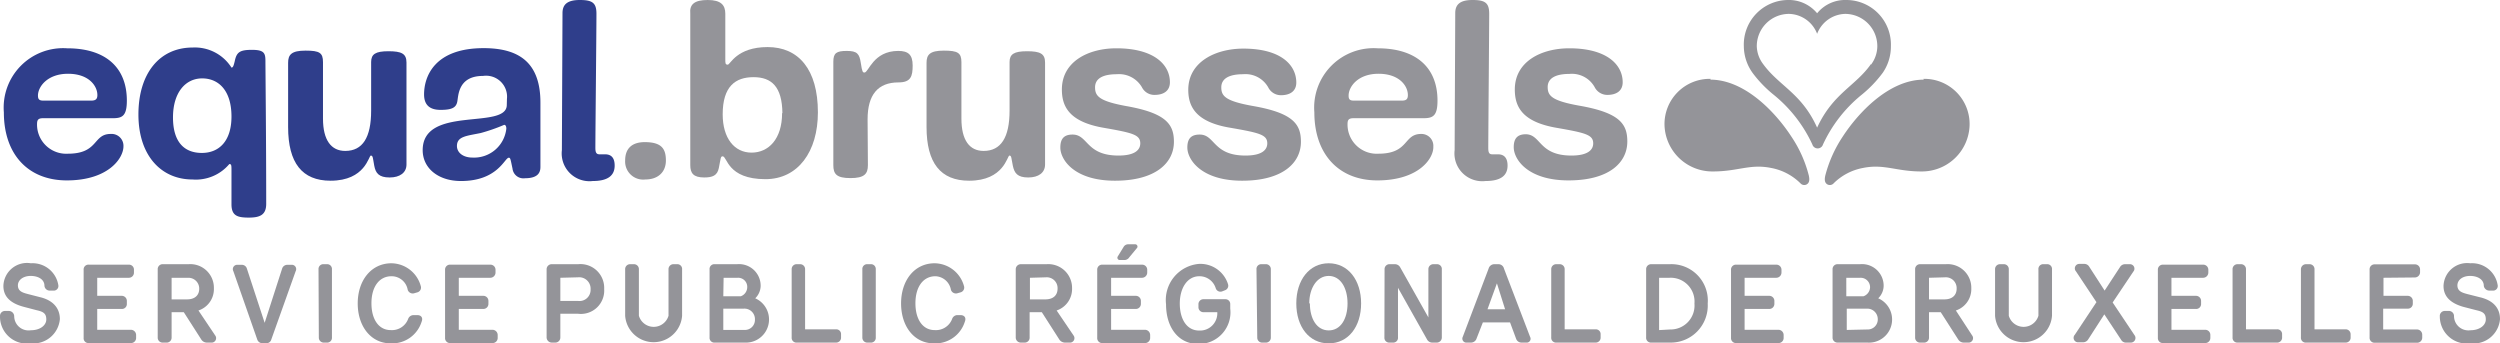 <?xml version="1.0" encoding="UTF-8"?> <svg xmlns="http://www.w3.org/2000/svg" viewBox="0 0 162 22.25"><defs><style>.cls-1{fill:#949499;}.cls-2{fill:#2f3e8b;}</style></defs><title>equal-FR-LOGO-RGB</title><g id="Calque_2" data-name="Calque 2"><g id="Calque_1-2" data-name="Calque 1"><path class="cls-1" d="M3.88,20.68A1.73,1.73,0,0,1,2,22.25a1.75,1.75,0,0,1-2-1.76.32.32,0,0,1,.33-.34H.56a.35.35,0,0,1,.36.33A.93.93,0,0,0,2,21.4c.6,0,1-.32,1-.7s-.18-.5-.63-.6l-.84-.22C.9,19.71.22,19.37.22,18.53A1.53,1.53,0,0,1,2,17.06a1.69,1.69,0,0,1,1.78,1.42.3.3,0,0,1-.34.35h-.2a.34.34,0,0,1-.36-.31c0-.42-.41-.64-.89-.64s-.84.26-.83.63.32.46.67.55l.78.2C3.47,19.47,3.88,20,3.88,20.68Z"></path><path class="cls-1" d="M6.3,18v1.17H7.87a.33.33,0,0,1,.35.34v.17a.32.32,0,0,1-.35.34H6.3v1.35H8.47a.34.34,0,0,1,.35.34v.18a.33.33,0,0,1-.35.34H5.76a.31.31,0,0,1-.34-.34v-4.4a.31.31,0,0,1,.34-.34H8.35a.32.32,0,0,1,.33.34v.17a.33.33,0,0,1-.33.34Z"></path><path class="cls-1" d="M13.94,21.73a.29.29,0,0,1-.26.47H13.4a.43.43,0,0,1-.35-.19l-1.14-1.78h-.79v1.63a.32.32,0,0,1-.35.34h-.2a.32.32,0,0,1-.35-.34v-4.4a.32.32,0,0,1,.35-.34h1.64a1.53,1.53,0,0,1,1.65,1.56,1.46,1.46,0,0,1-1,1.44ZM11.12,18V19.4h1c.52,0,.79-.28.79-.69A.7.7,0,0,0,12.2,18Z"></path><path class="cls-1" d="M17.58,22a.32.32,0,0,1-.32.24H17a.35.35,0,0,1-.33-.24l-1.55-4.43a.28.28,0,0,1,.27-.41h.27a.34.34,0,0,1,.34.25l1.15,3.51,1.13-3.51a.35.35,0,0,1,.34-.25h.26a.28.28,0,0,1,.28.41Z"></path><path class="cls-1" d="M20.64,17.45a.31.31,0,0,1,.34-.33h.19a.31.31,0,0,1,.34.33v4.42a.31.31,0,0,1-.34.33H21a.32.32,0,0,1-.34-.33Z"></path><path class="cls-1" d="M26.8,20.42h.25c.23,0,.38.16.27.43a2,2,0,0,1-2,1.4c-1.3,0-2.14-1.12-2.14-2.59s.86-2.6,2.19-2.6a2,2,0,0,1,1.9,1.49.32.32,0,0,1-.21.39l-.21.06a.34.34,0,0,1-.43-.22,1.06,1.06,0,0,0-1.05-.88c-.8,0-1.3.69-1.3,1.75s.48,1.74,1.25,1.74a1.12,1.12,0,0,0,1.13-.73A.37.37,0,0,1,26.8,20.42Z"></path><path class="cls-1" d="M29.73,18v1.17H31.3a.33.33,0,0,1,.35.34v.17a.33.33,0,0,1-.35.34H29.73v1.35H31.9a.34.34,0,0,1,.35.34v.18a.33.33,0,0,1-.35.34H29.19a.32.32,0,0,1-.35-.34v-4.4a.32.32,0,0,1,.35-.34h2.58a.33.33,0,0,1,.34.34v.17a.34.34,0,0,1-.34.34Z"></path><path class="cls-1" d="M37.46,17.12a1.54,1.54,0,0,1,1.69,1.61,1.51,1.51,0,0,1-1.7,1.6H36.31v1.52a.33.33,0,0,1-.34.35h-.2a.34.34,0,0,1-.35-.35V17.46a.33.33,0,0,1,.35-.34ZM36.31,18V19.5h1.14a.72.72,0,0,0,.82-.75.74.74,0,0,0-.82-.78Z"></path><path class="cls-1" d="M40.51,20.46v-3a.32.32,0,0,1,.34-.34h.21a.32.32,0,0,1,.34.34v3a1,1,0,0,0,1.92,0v-3a.32.32,0,0,1,.34-.34h.2a.31.31,0,0,1,.34.34v3a1.85,1.85,0,0,1-3.69,0Z"></path><path class="cls-1" d="M46.32,22.2a.31.31,0,0,1-.34-.34v-4.4a.31.31,0,0,1,.34-.34h1.44a1.4,1.4,0,0,1,1.53,1.43,1.16,1.16,0,0,1-.35.78,1.5,1.5,0,0,1-.68,2.87Zm.55-3H48a.63.63,0,0,0,.42-.57.59.59,0,0,0-.63-.63h-.9Zm1.37,2.18a.65.65,0,0,0,.68-.68.68.68,0,0,0-.72-.7H46.87v1.38Z"></path><path class="cls-1" d="M51.64,22.2a.31.31,0,0,1-.34-.34v-4.4a.32.32,0,0,1,.34-.34h.2a.32.32,0,0,1,.33.34v3.88h2a.31.31,0,0,1,.33.33v.19a.32.32,0,0,1-.33.34Z"></path><path class="cls-1" d="M55.88,17.45a.31.31,0,0,1,.34-.33h.19a.31.31,0,0,1,.34.33v4.42a.31.31,0,0,1-.34.33h-.19a.32.32,0,0,1-.34-.33Z"></path><path class="cls-1" d="M62,20.42h.25c.23,0,.38.16.27.43a2,2,0,0,1-2,1.4c-1.3,0-2.13-1.12-2.13-2.59s.85-2.6,2.18-2.6a2,2,0,0,1,1.9,1.49.32.32,0,0,1-.21.39l-.21.06a.34.34,0,0,1-.43-.22,1.06,1.06,0,0,0-1-.88c-.8,0-1.3.69-1.3,1.75s.48,1.74,1.25,1.74a1.12,1.12,0,0,0,1.13-.73A.37.37,0,0,1,62,20.42Z"></path><path class="cls-1" d="M69.56,21.73a.29.29,0,0,1-.26.47H69a.45.45,0,0,1-.35-.19l-1.14-1.78h-.79v1.63a.32.32,0,0,1-.34.34h-.21a.33.33,0,0,1-.35-.34v-4.4a.33.33,0,0,1,.35-.34h1.64a1.54,1.54,0,0,1,1.66,1.56,1.47,1.47,0,0,1-1,1.44ZM66.74,18V19.4h1c.52,0,.79-.28.79-.69a.7.7,0,0,0-.75-.74Z"></path><path class="cls-1" d="M72,18v1.17h1.58a.33.33,0,0,1,.35.34v.17a.33.33,0,0,1-.35.34H72v1.35h2.18a.34.34,0,0,1,.35.34v.18a.33.33,0,0,1-.35.34H71.45a.32.32,0,0,1-.35-.34v-4.4a.32.32,0,0,1,.35-.34H74a.33.33,0,0,1,.34.34v.17A.34.34,0,0,1,74,18Zm.81-2a.34.34,0,0,1,.29-.17h.44a.15.15,0,0,1,.12.26l-.48.58a.38.38,0,0,1-.32.18h-.3a.15.15,0,0,1-.13-.23Z"></path><path class="cls-1" d="M79.4,18.8l-.2.08a.32.32,0,0,1-.42-.2,1.1,1.1,0,0,0-1.06-.78c-.8,0-1.27.79-1.27,1.77s.43,1.75,1.26,1.75a1.12,1.12,0,0,0,1.17-1.19H78a.32.32,0,0,1-.34-.33v-.17a.32.32,0,0,1,.34-.34h1.39a.31.31,0,0,1,.33.32V20a2.05,2.05,0,0,1-2.07,2.29c-1.31,0-2.09-1.1-2.09-2.57a2.35,2.35,0,0,1,2.14-2.62,1.88,1.88,0,0,1,1.88,1.33A.31.31,0,0,1,79.4,18.8Z"></path><path class="cls-1" d="M81.42,17.45a.31.31,0,0,1,.34-.33H82a.32.32,0,0,1,.35.33v4.42a.32.32,0,0,1-.35.33h-.18a.32.32,0,0,1-.35-.33Z"></path><path class="cls-1" d="M84,19.66c0-1.51.84-2.6,2.1-2.6s2.1,1.09,2.1,2.6-.83,2.59-2.1,2.59S84,21.17,84,19.66Zm.88,0c0,1,.45,1.75,1.22,1.75s1.22-.74,1.22-1.75-.46-1.78-1.22-1.78S84.84,18.67,84.84,19.66Z"></path><path class="cls-1" d="M89.72,17.46a.32.32,0,0,1,.35-.34h.33a.39.39,0,0,1,.33.2l1.83,3.25V17.46a.32.32,0,0,1,.33-.34h.21a.31.31,0,0,1,.33.34v4.39a.33.33,0,0,1-.34.35h-.3a.39.39,0,0,1-.31-.19l-1.89-3.36,0,3.21a.31.31,0,0,1-.33.34h-.22a.31.31,0,0,1-.33-.34Z"></path><path class="cls-1" d="M96.09,20.89l-.41,1.05a.38.38,0,0,1-.35.26h-.28a.26.26,0,0,1-.26-.38l1.67-4.41a.39.39,0,0,1,.4-.29h.22a.37.37,0,0,1,.38.29l1.69,4.42a.25.25,0,0,1-.25.37h-.31a.37.37,0,0,1-.35-.26l-.39-1.05Zm.3-.85h1.14L97,18.36Z"></path><path class="cls-1" d="M100.85,22.2a.31.31,0,0,1-.33-.34v-4.4a.32.32,0,0,1,.33-.34h.21a.32.32,0,0,1,.33.34v3.88h2a.31.31,0,0,1,.33.33v.19a.32.32,0,0,1-.33.34Z"></path><path class="cls-1" d="M107,22.2a.31.31,0,0,1-.33-.34v-4.4a.32.32,0,0,1,.33-.34h1.2a2.36,2.36,0,0,1,2.46,2.55,2.4,2.4,0,0,1-2.45,2.53Zm1.23-.85a1.55,1.55,0,0,0,1.57-1.68A1.54,1.54,0,0,0,108.19,18h-.68v3.39Z"></path><path class="cls-1" d="M113.05,18v1.17h1.58a.33.33,0,0,1,.35.34v.17a.33.33,0,0,1-.35.34h-1.58v1.35h2.18a.34.34,0,0,1,.35.34v.18a.33.33,0,0,1-.35.34h-2.71a.32.32,0,0,1-.35-.34v-4.4a.32.32,0,0,1,.35-.34h2.58a.33.33,0,0,1,.34.34v.17a.34.34,0,0,1-.34.34Z"></path><path class="cls-1" d="M119.09,22.2a.32.32,0,0,1-.34-.34v-4.4a.32.32,0,0,1,.34-.34h1.44a1.4,1.4,0,0,1,1.53,1.43,1.16,1.16,0,0,1-.35.78A1.5,1.5,0,0,1,121,22.2Zm.55-3h1.11a.64.64,0,0,0,.43-.57.61.61,0,0,0-.64-.63h-.9ZM121,21.35a.65.65,0,0,0,.68-.68A.68.68,0,0,0,121,20h-1.33v1.38Z"></path><path class="cls-1" d="M127.79,21.73a.29.29,0,0,1-.26.47h-.29a.43.43,0,0,1-.34-.19l-1.14-1.78H125v1.63a.32.32,0,0,1-.35.34h-.2a.32.32,0,0,1-.35-.34v-4.4a.32.32,0,0,1,.35-.34h1.64a1.53,1.53,0,0,1,1.65,1.56,1.46,1.46,0,0,1-1,1.44ZM125,18V19.4h1c.51,0,.79-.28.79-.69a.7.7,0,0,0-.75-.74Z"></path><path class="cls-1" d="M129.28,20.46v-3a.32.32,0,0,1,.34-.34h.21a.32.32,0,0,1,.34.34v3a1,1,0,0,0,1.92,0v-3a.31.31,0,0,1,.34-.34h.2a.31.31,0,0,1,.34.34v3a1.85,1.85,0,0,1-3.69,0Z"></path><path class="cls-1" d="M136.38,18.83l1-1.53a.38.38,0,0,1,.32-.18H138a.29.29,0,0,1,.24.48l-1.34,2,1.41,2.11a.3.3,0,0,1-.25.49h-.29a.35.35,0,0,1-.32-.18l-1.09-1.65L135.31,22a.39.39,0,0,1-.33.18h-.3a.29.29,0,0,1-.23-.49l1.4-2.11-1.33-2a.29.29,0,0,1,.23-.48h.31a.37.37,0,0,1,.32.18Z"></path><path class="cls-1" d="M140.71,18v1.17h1.57a.33.33,0,0,1,.35.34v.17a.32.32,0,0,1-.35.34h-1.57v1.35h2.18a.33.33,0,0,1,.34.34v.18a.33.33,0,0,1-.34.34h-2.72a.32.32,0,0,1-.34-.34v-4.4a.32.32,0,0,1,.34-.34h2.59a.33.33,0,0,1,.34.34v.17a.34.34,0,0,1-.34.34Z"></path><path class="cls-1" d="M145,22.2a.31.31,0,0,1-.33-.34v-4.4a.32.32,0,0,1,.33-.34h.2a.32.32,0,0,1,.34.34v3.88h2a.31.31,0,0,1,.34.33v.19a.32.32,0,0,1-.34.34Z"></path><path class="cls-1" d="M149.44,22.2a.31.31,0,0,1-.34-.34v-4.4a.33.33,0,0,1,.34-.34h.2a.32.32,0,0,1,.34.34v3.88h2a.32.32,0,0,1,.34.33v.19a.32.32,0,0,1-.34.34Z"></path><path class="cls-1" d="M154.45,18v1.17H156a.33.33,0,0,1,.35.34v.17A.32.32,0,0,1,156,20h-1.57v1.35h2.18a.34.34,0,0,1,.35.34v.18a.33.33,0,0,1-.35.34h-2.72a.32.32,0,0,1-.34-.34v-4.4a.32.32,0,0,1,.34-.34h2.59a.33.33,0,0,1,.34.34v.17a.34.34,0,0,1-.34.34Z"></path><path class="cls-1" d="M162,20.68a1.72,1.72,0,0,1-1.9,1.57,1.76,1.76,0,0,1-2-1.76.32.32,0,0,1,.33-.34h.23a.33.33,0,0,1,.36.33.93.93,0,0,0,1.06.92c.6,0,1-.32,1-.7s-.17-.5-.62-.6l-.85-.22c-.58-.17-1.27-.51-1.27-1.35a1.53,1.53,0,0,1,1.73-1.47,1.68,1.68,0,0,1,1.78,1.42.3.3,0,0,1-.34.35h-.2a.36.36,0,0,1-.36-.31c0-.42-.41-.64-.89-.64s-.83.26-.82.63.32.46.66.55l.79.2C161.6,19.47,162,20,162,20.68Z"></path><path class="cls-2" d="M4.33,11.69C1.82,11.69.25,10,.25,7.28a3.85,3.85,0,0,1,4.1-4.15c2.47,0,3.87,1.22,3.87,3.39,0,1-.3,1.14-.91,1.14l-4.53,0c-.35,0-.38.16-.38.41a1.89,1.89,0,0,0,2,1.89c2,0,1.61-1.28,2.77-1.28A.77.77,0,0,1,8,9.48C8,10.27,7,11.69,4.33,11.69ZM5.91,6.52c.3,0,.4-.11.4-.36,0-.59-.55-1.38-1.9-1.38s-1.95.85-1.95,1.41c0,.23.07.33.35.33Z"></path><path class="cls-2" d="M15,11.08c0-.37,0-.45-.14-.45a2.83,2.83,0,0,1-2.39,1c-2,0-3.5-1.52-3.5-4.21s1.39-4.34,3.51-4.34A2.81,2.81,0,0,1,15,4.38c.1,0,.14-.12.21-.41.12-.57.3-.74,1.11-.74s.88.22.88.74.05,5,.05,9.24c0,.71-.4.89-1.12.89S15,14,15,13.24Zm0-3.53c0-1.68-.83-2.47-1.9-2.47s-1.89.9-1.89,2.53.76,2.3,1.87,2.3S15,9.15,15,7.55Z"></path><path class="cls-2" d="M25.25,11.5c-.7,0-.91-.28-1-.77s-.08-.65-.22-.65-.35,1.63-2.61,1.63c-1.85,0-2.75-1.16-2.75-3.48,0-2.53,0-1.36,0-4.16,0-.53.22-.79,1.13-.79s1.13.14,1.13.75c0,.29,0,2.85,0,3.66,0,1.39.53,2.09,1.44,2.09,1.13,0,1.68-.87,1.68-2.61,0-2,0-2.64,0-3.15s.28-.7,1.12-.7,1.17.15,1.17.73c0,1,0,6.08,0,6.61S25.91,11.5,25.25,11.5Z"></path><path class="cls-2" d="M32.85,6.41A1.36,1.36,0,0,0,31.3,4.92c-1.64,0-1.59,1.31-1.67,1.68s-.34.52-1.08.52-1.07-.35-1.07-1c0-1.18.69-3,3.86-3,2.37,0,3.68,1,3.68,3.53,0,0,0,3.81,0,4.17s-.16.73-1,.73a.71.71,0,0,1-.81-.63c-.13-.6-.13-.7-.24-.7-.27,0-.71,1.51-3.1,1.51-1.47,0-2.48-.83-2.48-2,0-2.93,5.45-1.29,5.45-2.93Zm-.18,1.68a11.55,11.55,0,0,1-1.52.53c-.91.19-1.54.21-1.54.84,0,.43.4.75,1,.75a2.1,2.1,0,0,0,2.2-1.87C32.81,8.18,32.76,8.09,32.67,8.09Z"></path><path class="cls-2" d="M36.45.85c0-.55.3-.85,1.12-.85s1.08.19,1.08.89c0,.93-.07,7.92-.07,8.7,0,.3.07.41.27.41s.19,0,.36,0c.42,0,.62.25.62.73,0,.66-.46,1-1.42,1a1.8,1.8,0,0,1-2-2Z"></path><path class="cls-1" d="M41.82,11.63a1.17,1.17,0,0,1-1.31-1.23c0-.84.51-1.19,1.27-1.19,1.09,0,1.37.43,1.37,1.19S42.63,11.63,41.82,11.63Z"></path><path class="cls-1" d="M47,2.52c0,.8,0,1.06,0,1.32s0,.35.16.35.58-1.14,2.58-1.14S53,4.49,53,7.28c0,2.55-1.29,4.33-3.4,4.33-2.48,0-2.47-1.48-2.77-1.48-.14,0-.12.11-.25.76-.1.49-.41.61-.95.61-.7,0-.9-.28-.9-.8,0-1.25,0-4.39,0-9.81C44.67.28,45,0,45.86,0S47,.33,47,.89Zm3.7,4.81C50.68,5.62,50,5,48.83,5s-2,.59-2,2.41c0,1.55.76,2.48,1.87,2.48S50.68,9,50.68,7.33Z"></path><path class="cls-1" d="M56.24,10.7c0,.57-.23.84-1.13.84S54,11.28,54,10.7C54,6.5,54,4.56,54,4s.2-.7.87-.7.82.18.91.78.13.62.24.62c.27,0,.56-1.4,2.19-1.4.64,0,.93.24.93.94s-.11,1.1-.92,1.1c-1.33,0-2,.8-2,2.39Z"></path><path class="cls-1" d="M66.63,11.5c-.7,0-.9-.28-1-.77s-.08-.65-.22-.65-.35,1.63-2.61,1.63c-1.86,0-2.76-1.16-2.76-3.48,0-2.53,0-1.36,0-4.16,0-.53.22-.79,1.12-.79s1.14.14,1.14.75c0,.29,0,2.85,0,3.66,0,1.39.52,2.09,1.44,2.09q1.68,0,1.68-2.61c0-2,0-2.64,0-3.15s.29-.7,1.13-.7,1.17.15,1.17.73c0,1,0,6.08,0,6.61S67.3,11.5,66.63,11.5Z"></path><path class="cls-1" d="M72.48,10.08c1.11,0,1.41-.4,1.41-.79,0-.56-.5-.68-2.32-1-2.28-.38-2.76-1.38-2.76-2.49,0-1.83,1.74-2.67,3.53-2.67,2.44,0,3.47,1.06,3.47,2.2,0,.54-.38.82-1,.82A.9.9,0,0,1,74,5.66a1.71,1.71,0,0,0-1.63-.85c-.91,0-1.41.28-1.41.85s.27.89,2,1.21c2.63.46,3.11,1.2,3.11,2.32,0,1.36-1.18,2.52-3.82,2.52s-3.54-1.36-3.54-2.15c0-.57.24-.84.79-.84C70.52,8.72,70.36,10.08,72.48,10.08Z"></path><path class="cls-1" d="M80.71,10.08c1.11,0,1.41-.4,1.41-.79,0-.56-.51-.68-2.33-1C77.51,7.93,77,6.93,77,5.82,77,4,78.78,3.15,80.57,3.15,83,3.15,84,4.21,84,5.35c0,.54-.38.82-1,.82a.92.92,0,0,1-.82-.51,1.69,1.69,0,0,0-1.63-.85c-.9,0-1.41.28-1.41.85s.27.89,2.06,1.21c2.63.46,3.1,1.2,3.1,2.32,0,1.36-1.17,2.52-3.81,2.52s-3.55-1.36-3.55-2.15c0-.57.24-.84.8-.84C78.75,8.72,78.59,10.08,80.71,10.08Z"></path><path class="cls-1" d="M89.25,11.69c-2.51,0-4.08-1.71-4.08-4.41a3.85,3.85,0,0,1,4.1-4.15c2.47,0,3.88,1.22,3.88,3.39,0,1-.3,1.14-.92,1.14l-4.53,0c-.35,0-.38.16-.38.41a1.89,1.89,0,0,0,2,1.89c2,0,1.61-1.28,2.77-1.28a.77.77,0,0,1,.79.82C92.91,10.27,91.93,11.69,89.25,11.69Zm1.59-5.17c.3,0,.39-.11.39-.36,0-.59-.55-1.38-1.9-1.38s-1.94.85-1.94,1.41c0,.23.06.33.34.33Z"></path><path class="cls-1" d="M94.3.85c0-.55.3-.85,1.12-.85S96.5.19,96.5.89c0,.93-.06,7.92-.06,8.7,0,.3.06.41.26.41s.19,0,.37,0c.41,0,.62.25.62.73,0,.66-.46,1-1.43,1a1.8,1.8,0,0,1-2-2Z"></path><path class="cls-1" d="M101.83,10.08c1.11,0,1.41-.4,1.41-.79,0-.56-.51-.68-2.33-1-2.28-.38-2.75-1.38-2.75-2.49,0-1.83,1.74-2.67,3.53-2.67,2.43,0,3.46,1.06,3.46,2.2,0,.54-.38.82-1,.82a.92.92,0,0,1-.82-.51,1.69,1.69,0,0,0-1.63-.85c-.9,0-1.41.28-1.41.85s.27.89,2.06,1.21c2.63.46,3.1,1.2,3.1,2.32,0,1.36-1.17,2.52-3.81,2.52s-3.55-1.36-3.55-2.15c0-.57.24-.84.79-.84C99.87,8.72,99.71,10.08,101.83,10.08Z"></path><path class="cls-1" d="M110.86,5.11a2.93,2.93,0,0,0-3,3,3.1,3.1,0,0,0,3.15,3c1.61,0,2.38-.5,3.74-.23a3.63,3.63,0,0,1,1.92,1,.33.33,0,0,0,.42.06c.12-.08.2-.22.12-.57a8.06,8.06,0,0,0-1.13-2.52c-1-1.54-3-3.69-5.26-3.69"></path><path class="cls-1" d="M124.63,5.11a2.93,2.93,0,0,1,3,3,3.09,3.09,0,0,1-3.14,3c-1.61,0-2.39-.5-3.75-.23a3.63,3.63,0,0,0-1.92,1,.33.33,0,0,1-.42.06c-.12-.08-.2-.22-.12-.57a8.3,8.3,0,0,1,1.13-2.52c1-1.54,3-3.69,5.26-3.69"></path><path class="cls-1" d="M119.65,0a2.34,2.34,0,0,0-1.9.86A2.38,2.38,0,0,0,115.84,0,2.89,2.89,0,0,0,113,3a3,3,0,0,0,.58,1.74,7.85,7.85,0,0,0,1.39,1.43,9,9,0,0,1,2.47,3.19.36.36,0,0,0,.69,0,9,9,0,0,1,2.47-3.19A7.85,7.85,0,0,0,122,4.72,3,3,0,0,0,122.53,3,2.89,2.89,0,0,0,119.65,0m1.59,4.15c-1,1.43-2.46,1.89-3.49,4.12-1-2.23-2.46-2.69-3.5-4.12A2,2,0,0,1,113.84,3,2.09,2.09,0,0,1,115.91.9a2,2,0,0,1,1.84,1.29A2,2,0,0,1,119.58.9,2.09,2.09,0,0,1,121.65,3a2,2,0,0,1-.41,1.19"></path></g></g></svg> 
